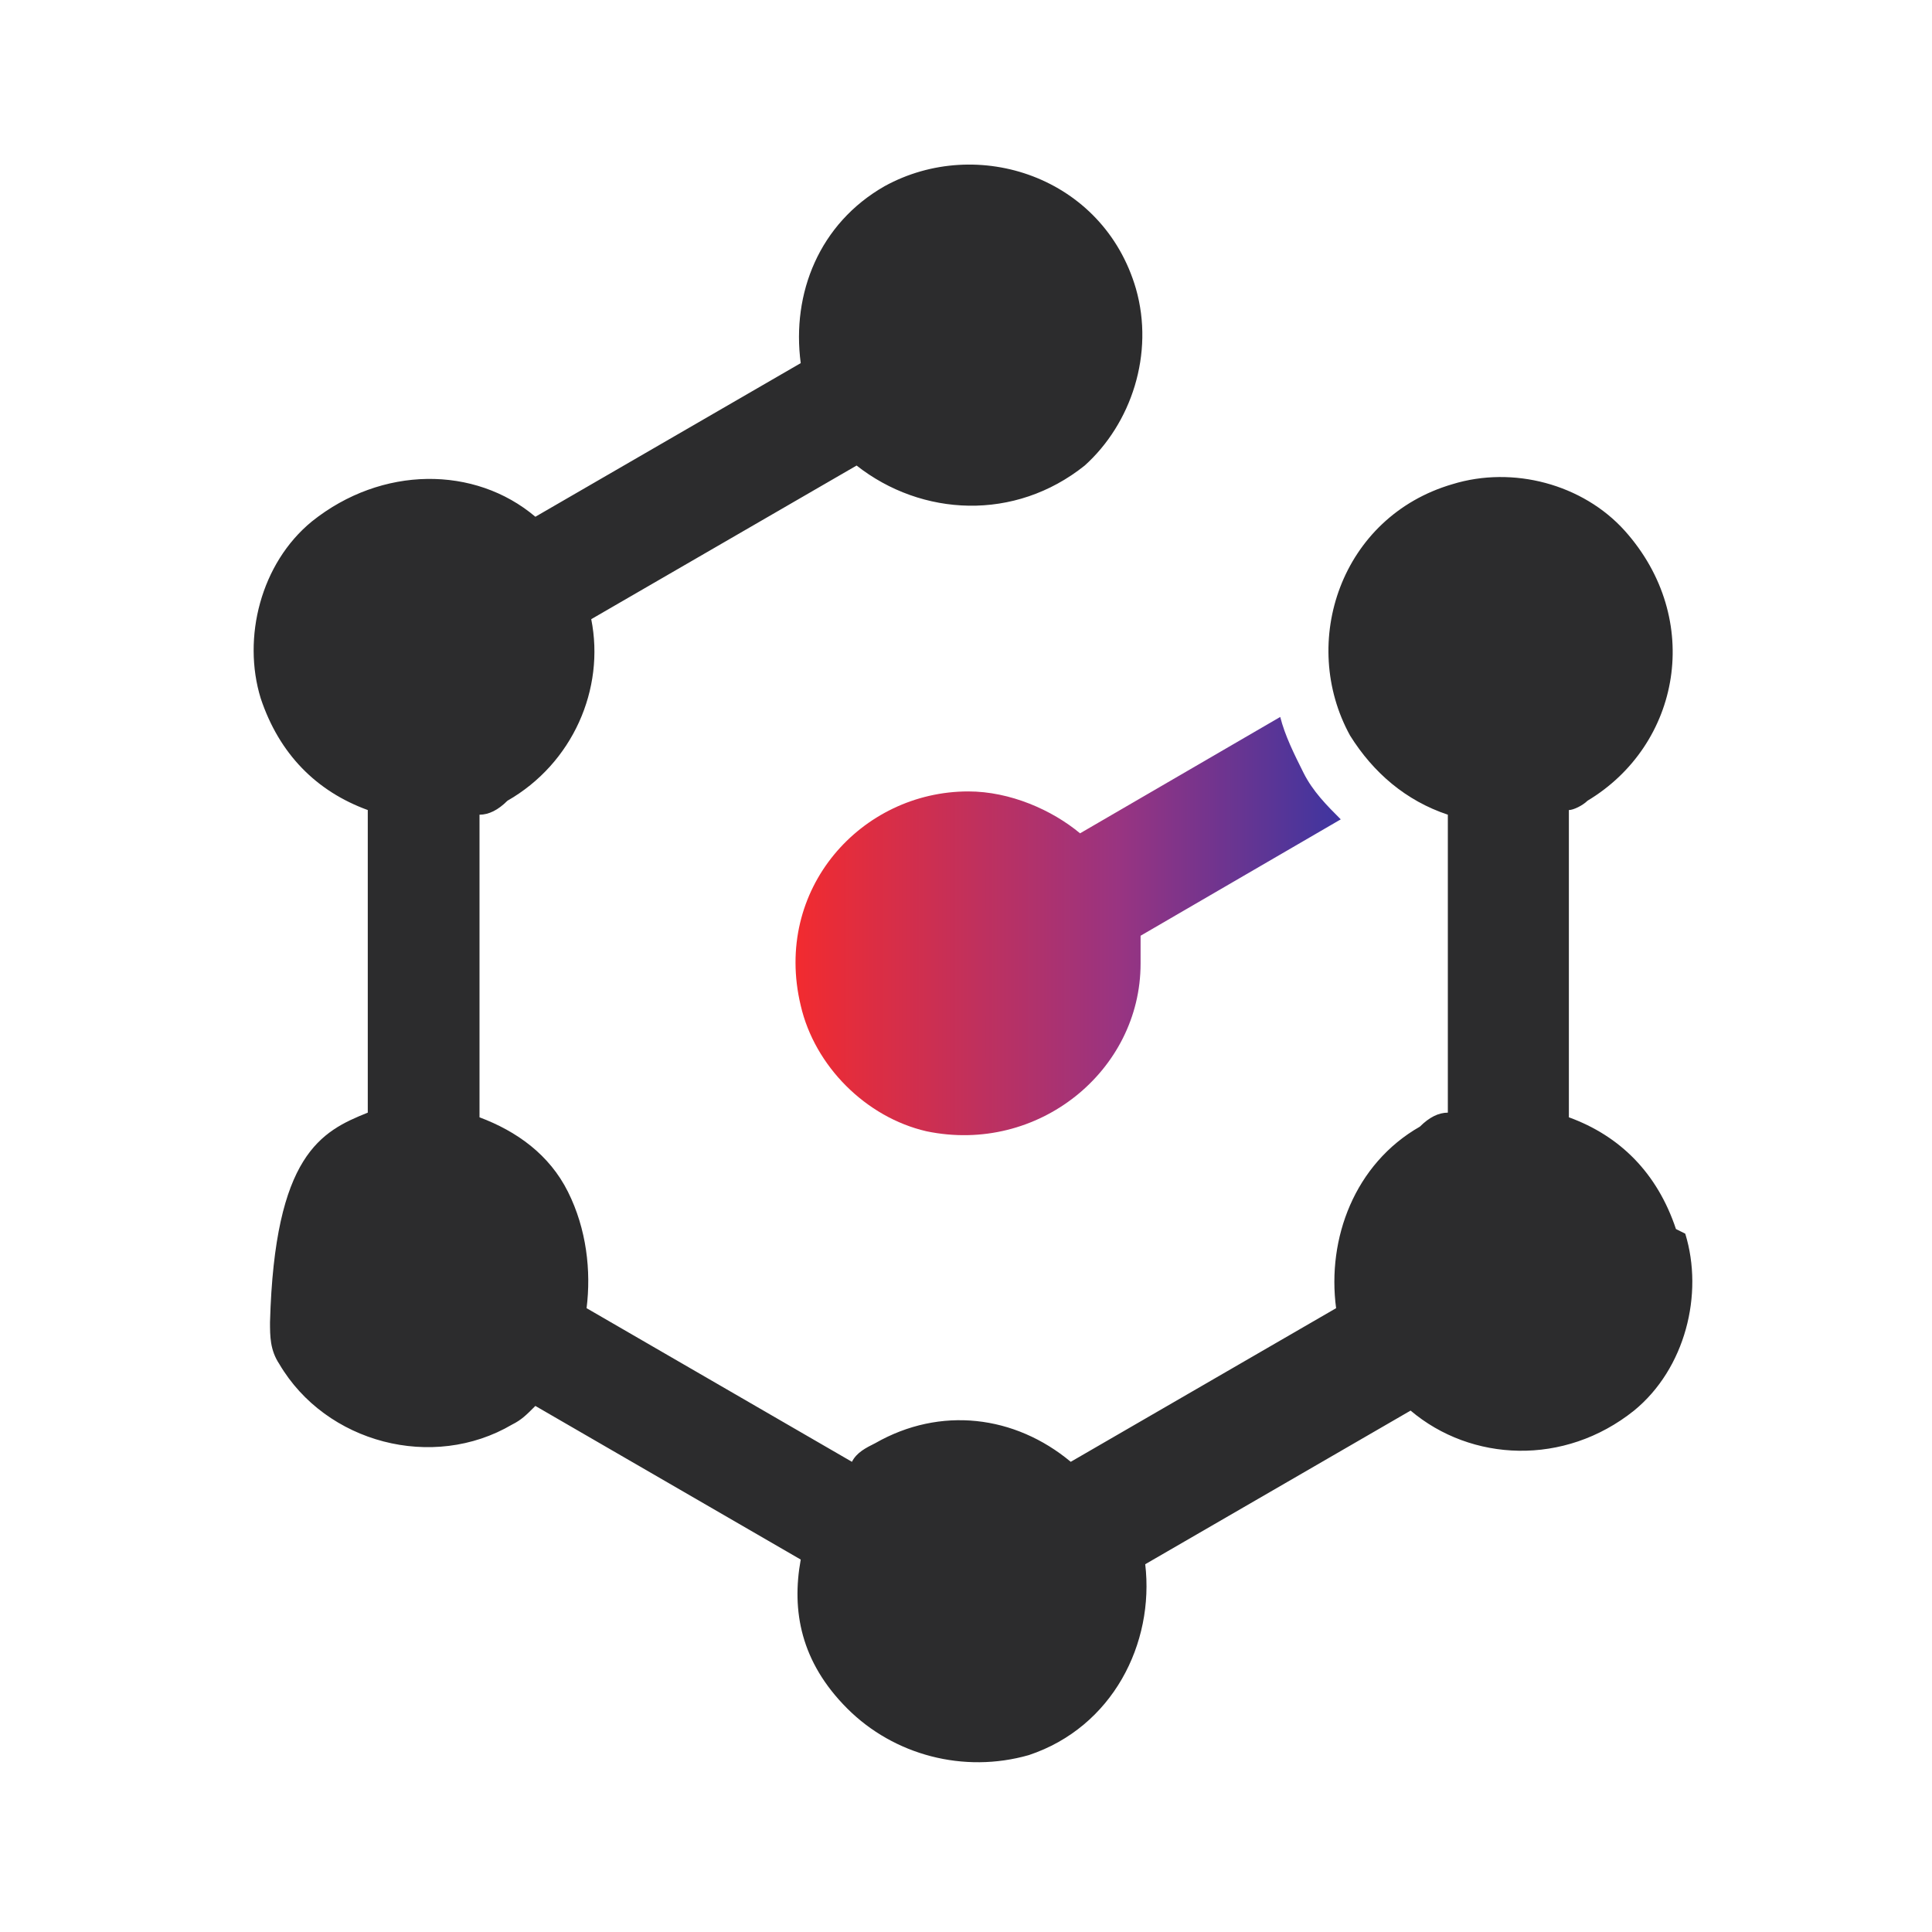 <?xml version="1.0" encoding="UTF-8"?>
<svg xmlns="http://www.w3.org/2000/svg" xmlns:xlink="http://www.w3.org/1999/xlink" version="1.1" viewBox="0 0 41.5 41.5">
  <defs>
    <style>
      .cls-1 {
        fill: #2c2c2d;
      }

      .cls-2 {
        fill: url(#linear-gradient);
      }
    </style>
    <linearGradient id="linear-gradient" x1="17" y1="24.1" x2="28.7" y2="24.1" gradientTransform="translate(0 44) scale(1 -1)" gradientUnits="userSpaceOnUse">
      <stop offset="0" stop-color="#f32b2e"/>
      <stop offset=".6" stop-color="#993481"/>
      <stop offset="1" stop-color="#40359f"/>
    </linearGradient>
  </defs>
  <!-- Generator: Adobe Illustrator 28.7.8, SVG Export Plug-In . SVG Version: 1.2.0 Build 200)  -->
  <g>
    <g id="Layer_1">
      <g>
        <path class="cls-1" d="M36,26.4c-.4-1.2-1.2-2-2.3-2.4v-6.6c.1,0,.3-.1.4-.2,2-1.2,2.5-3.9.8-5.8-.9-1-2.4-1.4-3.7-1-2.4.7-3.3,3.4-2.2,5.4.5.8,1.2,1.4,2.1,1.7v6.4c-.2,0-.4.1-.6.3-1.4.8-2,2.4-1.8,3.9l-5.7,3.3c-1.2-1-2.8-1.2-4.2-.4-.2.1-.4.2-.5.4l-5.7-3.3c.1-.8,0-1.7-.4-2.5-.4-.8-1.1-1.3-1.9-1.6v-6.5c.2,0,.4-.1.6-.3,1.4-.8,2.1-2.4,1.8-3.9l5.7-3.3c1.4,1.1,3.4,1.2,4.9,0,1-.9,1.5-2.4,1.1-3.8-.7-2.4-3.4-3.3-5.4-2.2-1.4.8-2,2.3-1.8,3.8l-5.7,3.3c-1.3-1.1-3.3-1.1-4.8.1-1.1.9-1.5,2.5-1.1,3.8.4,1.2,1.2,2,2.3,2.4v6.5c-1,.4-2,.9-2.1,4.5,0,.3,0,.6.2.9,1,1.7,3.3,2.3,5,1.3.2-.1.3-.2.5-.4l5.7,3.3c-.2,1.1,0,2.2,1,3.2,1,1,2.5,1.4,3.9,1,1.8-.6,2.7-2.4,2.5-4.1l5.7-3.3c1.3,1.1,3.3,1.2,4.8,0,1.1-.9,1.5-2.5,1.1-3.8Z"/>
        <path class="cls-2" d="M20.8,17c-2.3,0-4.2,2.1-3.6,4.6.3,1.3,1.4,2.4,2.7,2.7,2.4.5,4.6-1.3,4.6-3.6s0-.4,0-.6l4.3-2.5c-.3-.3-.6-.6-.8-1-.2-.4-.4-.8-.5-1.2l-4.3,2.5c-.6-.5-1.5-.9-2.4-.9h0Z"/>
      </g>
    </g>
  </g>
</svg>